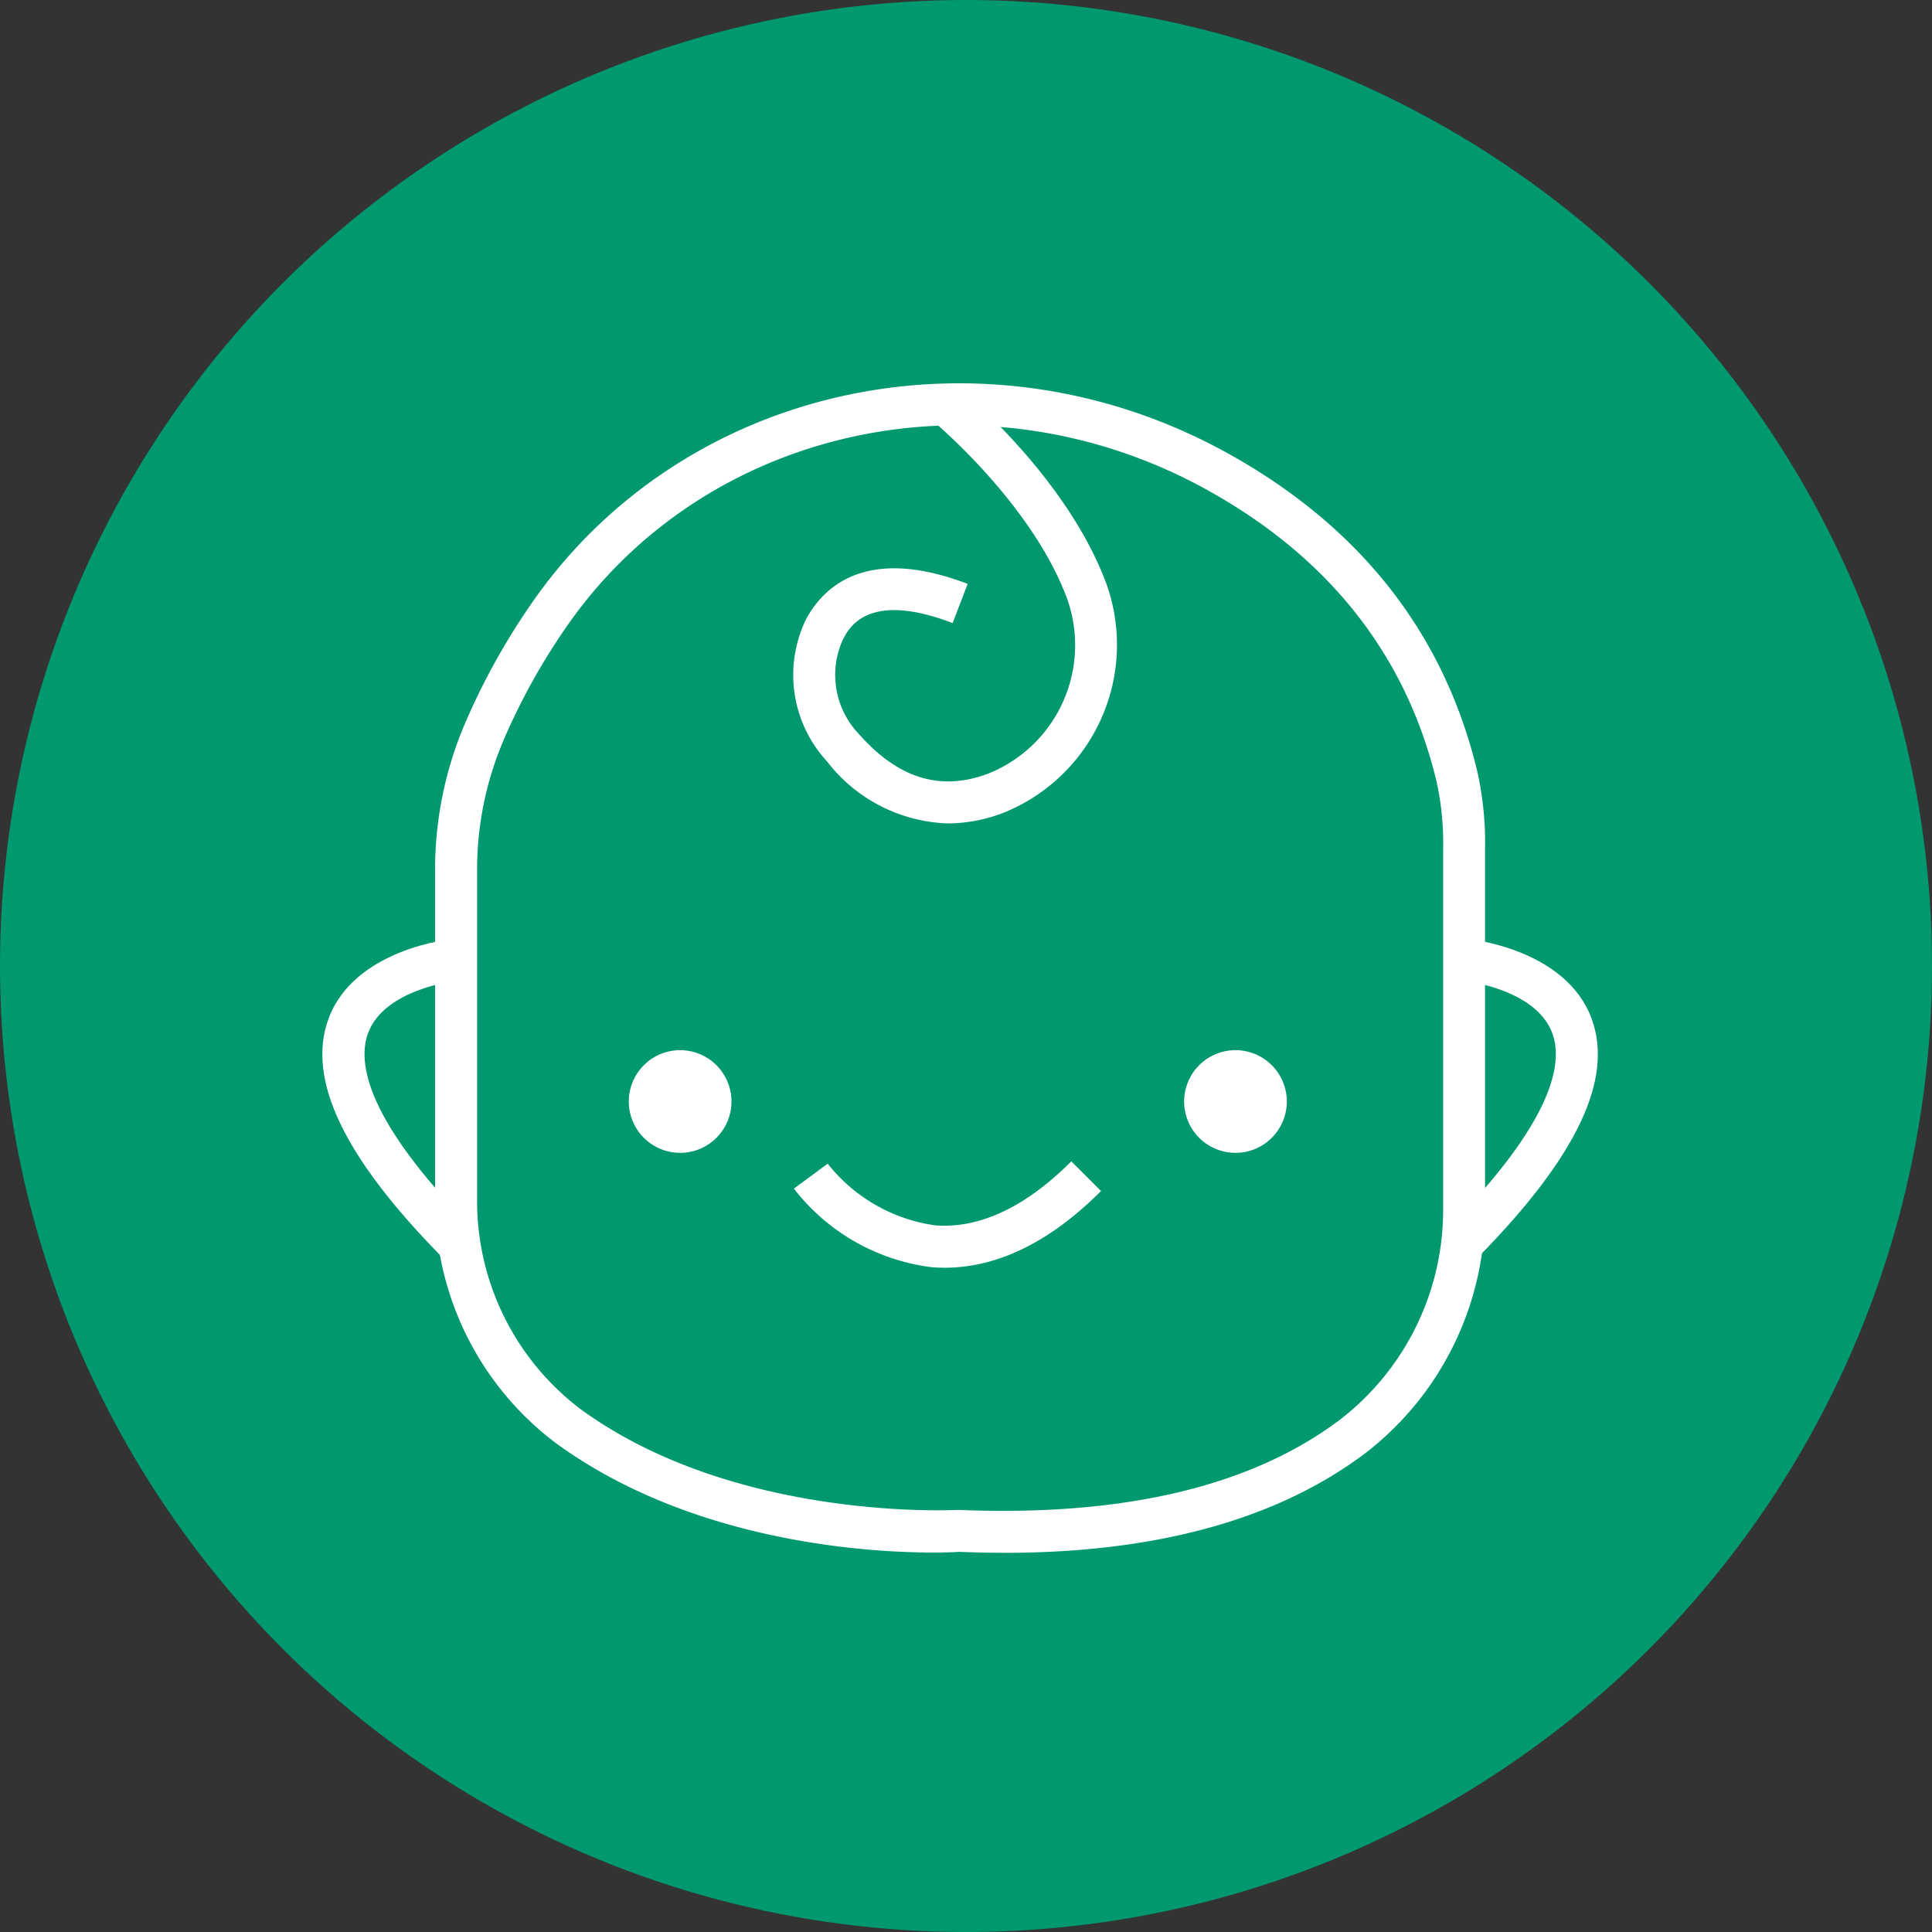 <svg xmlns="http://www.w3.org/2000/svg" xmlns:xlink="http://www.w3.org/1999/xlink" width="100" height="100" viewBox="0 0 100 100">
  <rect x="0" y="0" width="100" height="100" fill="#333333" stroke="none"/>
  <defs>
    <clipPath id="clip-path">
      <rect id="Rectangle_605" data-name="Rectangle 605" width="66.026" height="60.53" fill="none"/>
    </clipPath>
  </defs>
  <g id="icon2" transform="translate(0 0.442)">
    <circle id="Ellipse_232" data-name="Ellipse 232" cx="50" cy="50" r="50" transform="translate(0 -0.442)" fill="#00996f"/>
    <g id="Group_5524" data-name="Group 5524" transform="translate(16.684 19.4)">
      <g id="Group_5523" data-name="Group 5523" transform="translate(0 0)" clip-path="url(#clip-path)">
        <path id="Path_7967" data-name="Path 7967" d="M32.151,60.531q-1.145,0-2.335-.048c-.389.035-12.242.7-20.912-5.652a15.686,15.686,0,0,1-6.22-12.687V25.306a19.271,19.271,0,0,1,1.524-7.644,35.454,35.454,0,0,1,3.659-6.541C15.768,0,31.11-3.263,43.554,3.536c6.952,3.8,11.353,9.372,13.076,16.561a16.876,16.876,0,0,1,.4,3.985V42.7a15.9,15.9,0,0,1-6.183,12.666c-4.546,3.433-10.829,5.168-18.7,5.168m-2.359-2.22c8.563.35,15.174-1.226,19.748-4.683A13.71,13.71,0,0,0,54.861,42.7V24.082a14.792,14.792,0,0,0-.343-3.476C52.941,14.038,48.9,8.938,42.51,5.444,31.034-.828,16.9,2.153,9.64,12.379a33.455,33.455,0,0,0-3.433,6.141,17.1,17.1,0,0,0-1.348,6.785V42.143A13.509,13.509,0,0,0,10.19,53.078c8.024,5.878,19.49,5.237,19.6,5.233" transform="translate(3.152 -0.002)" fill="#fff"/>
        <path id="Path_7968" data-name="Path 7968" d="M28.38,29.658l-1.552-1.524c5.415-5.513,5.9-8.485,5.344-10.007-.848-2.337-4.633-2.735-4.672-2.739l.207-2.165c.211.02,5.181.53,6.5,4.152,1.137,3.111-.77,7.128-5.831,12.283" transform="translate(31.496 15.523)" fill="#fff"/>
        <path id="Path_7969" data-name="Path 7969" d="M6.151,29.658C1.087,24.5-.817,20.488.316,17.375c1.326-3.622,6.3-4.133,6.507-4.152l.209,2.165c-.041,0-3.824.4-4.672,2.739-.552,1.522-.074,4.494,5.344,10.007Z" transform="translate(0 15.523)" fill="#fff"/>
        <path id="Path_7970" data-name="Path 7970" d="M19.019,24.03c-.215,0-.43-.009-.643-.024a10.7,10.7,0,0,1-7.148-4.07l1.75-1.291a8.6,8.6,0,0,0,5.581,3.194c2.285.167,4.661-.946,7.028-3.315l1.537,1.537c-2.635,2.637-5.359,3.97-8.1,3.97" transform="translate(13.18 21.745)" fill="#fff"/>
        <path id="Path_7971" data-name="Path 7971" d="M19.231,22.636a8.225,8.225,0,0,1-6.265-3.211,6.6,6.6,0,0,1-1.111-7.3c.822-1.589,3-3.95,8.392-1.887l-.778,2.028c-4.372-1.67-5.359.23-5.681.857A4.42,4.42,0,0,0,14.6,17.99c2.05,2.331,4.25,3,6.724,2.063A7.164,7.164,0,0,0,25.4,11.02C23.583,6.079,18.492,1.844,18.442,1.8l1.38-1.68c.228.187,5.6,4.644,7.618,10.148A9.373,9.373,0,0,1,22.1,22.086a8.07,8.07,0,0,1-2.865.55" transform="translate(13.155 0.142)" fill="#fff"/>
        <path id="Path_7972" data-name="Path 7972" d="M25.832,18.534a2.657,2.657,0,1,1-2.657-2.657,2.656,2.656,0,0,1,2.657,2.657" transform="translate(24.089 18.638)" fill="#fff"/>
        <path id="Path_7973" data-name="Path 7973" d="M12.61,18.534a2.657,2.657,0,1,1-2.657-2.657,2.656,2.656,0,0,1,2.657,2.657" transform="translate(8.567 18.638)" fill="#fff"/>
      </g>
    </g>
  </g>
</svg>
